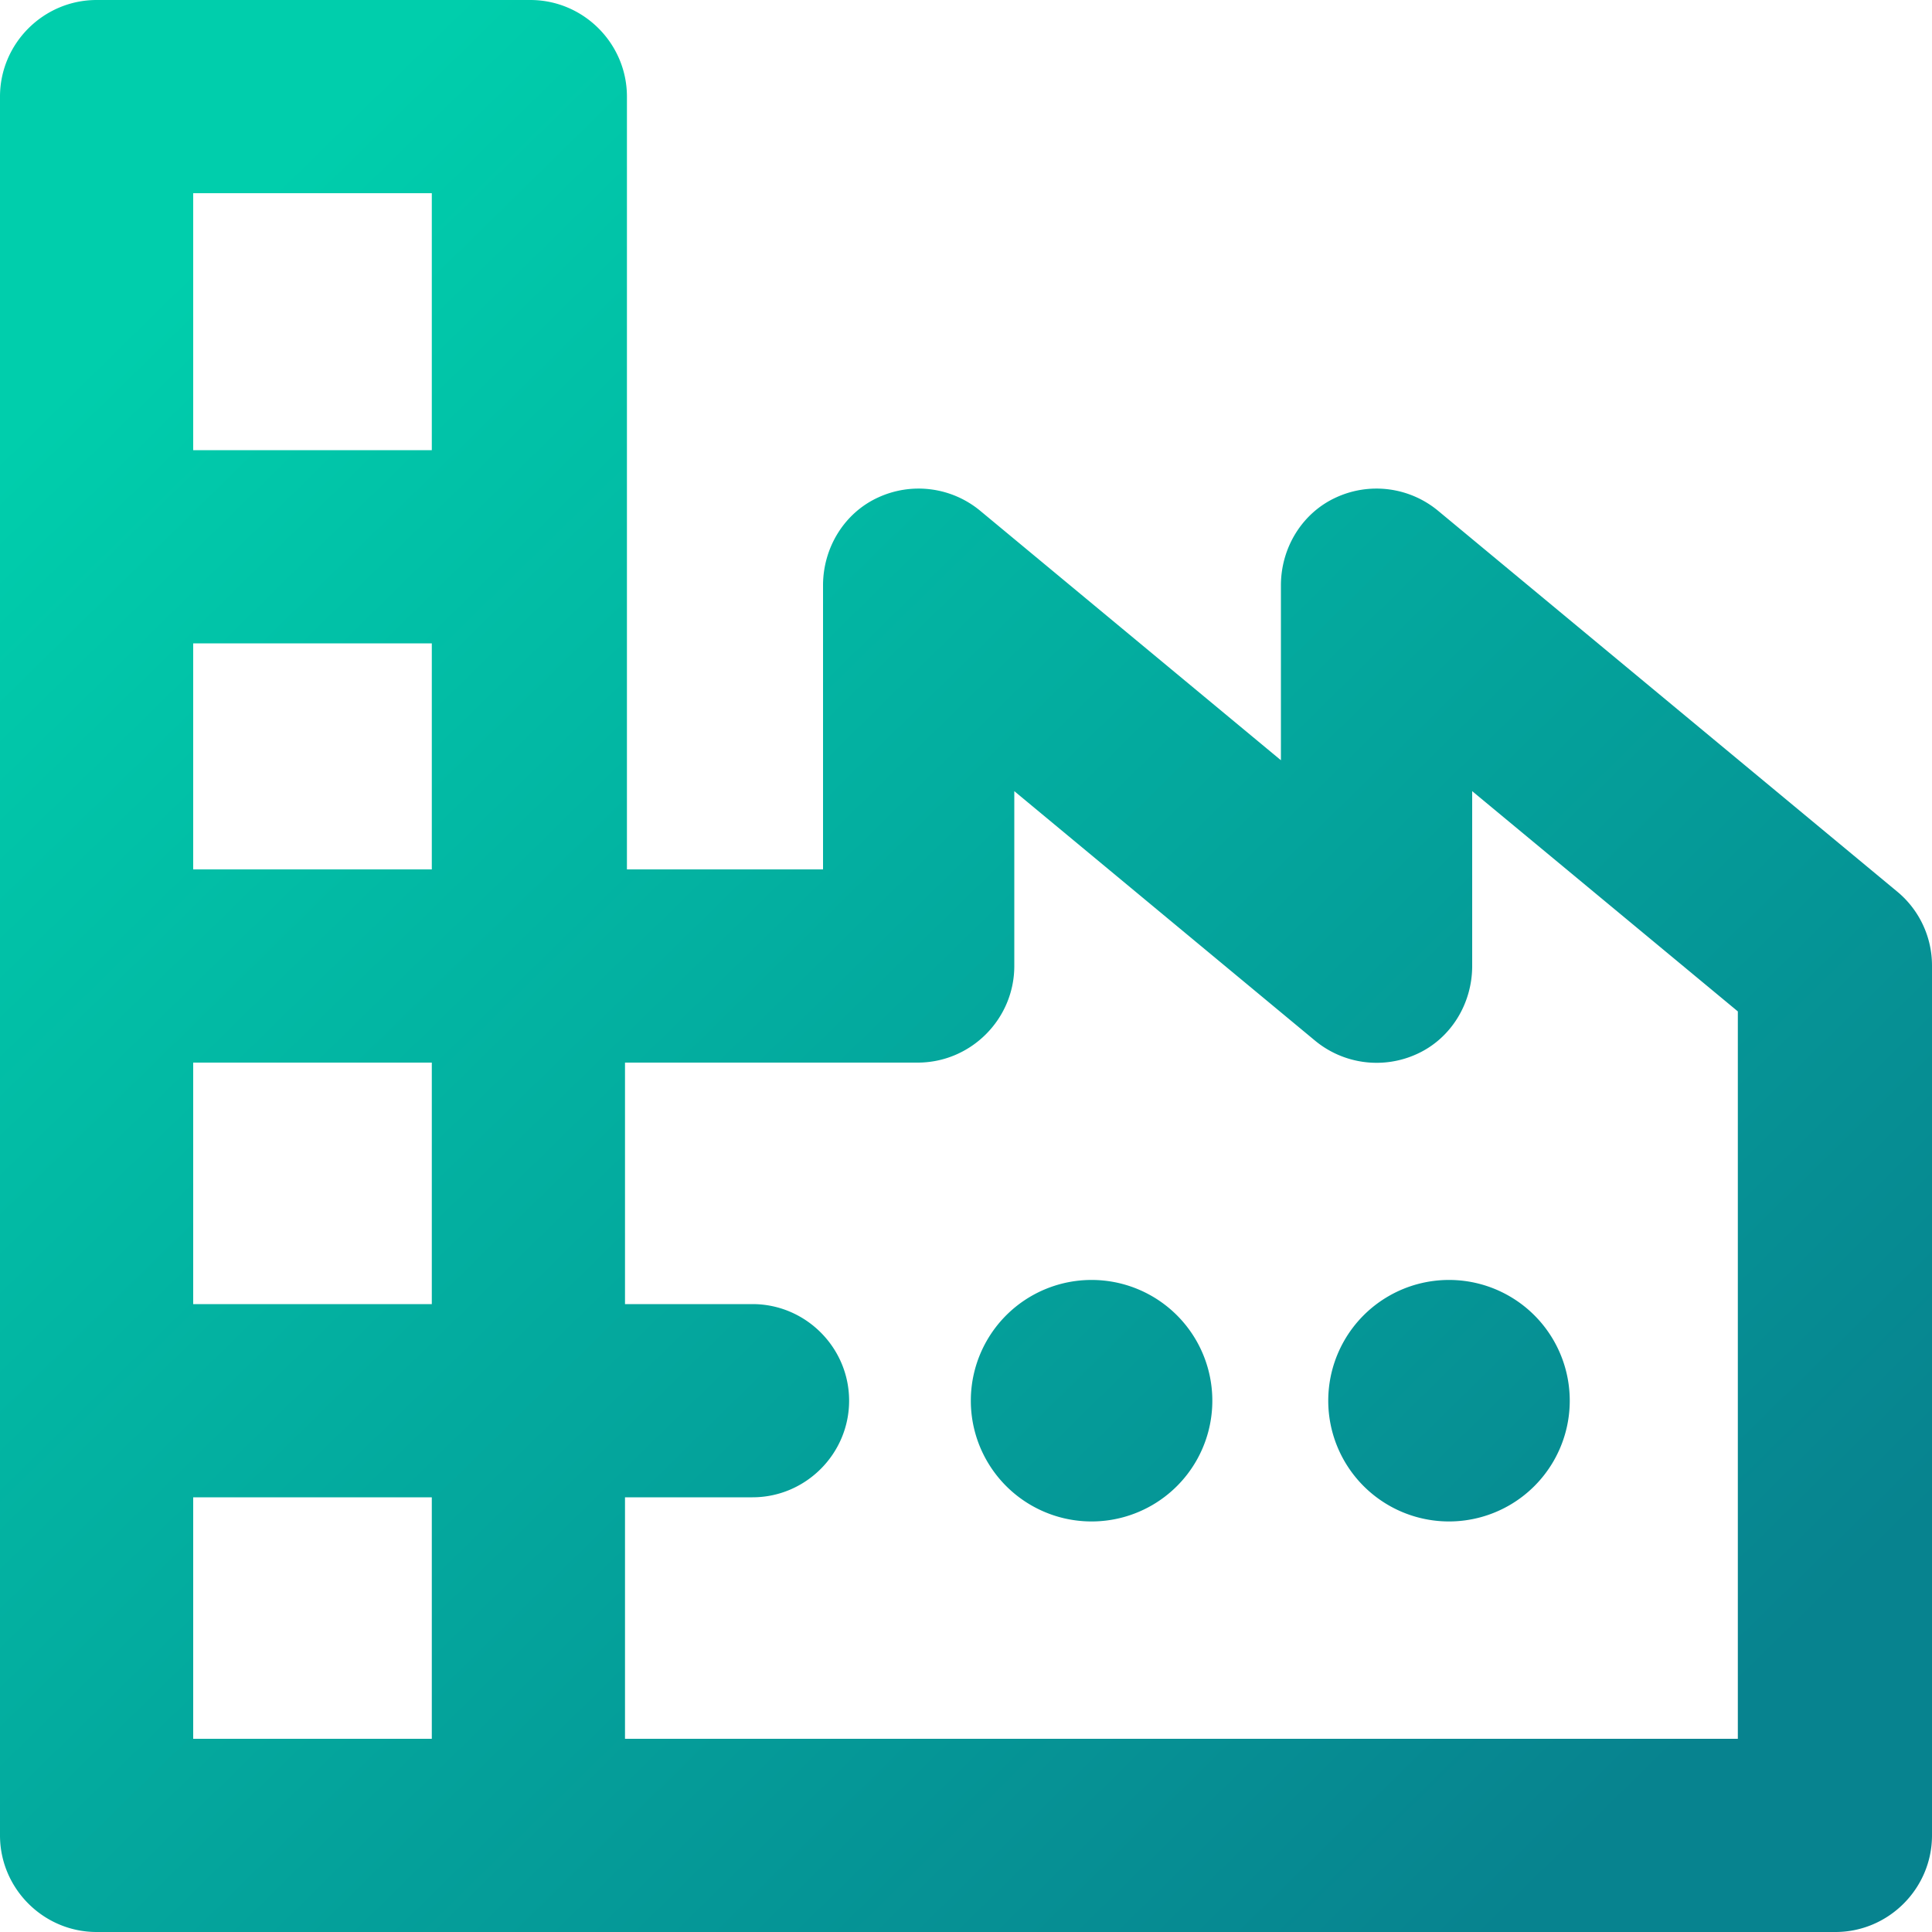 <svg
	xmlns="http://www.w3.org/2000/svg" width="28" height="28" viewBox="-0.5 -0.5 28 28">
	  <style type="text/css">
		.st0{stop-color:#00ceac;}
		.st1{stop-color:#07838f;}
	  </style>
	<defs>
		<linearGradient id="A" x1="2.039" y1="3.474" x2="23.454" y2="25.309" gradientUnits="userSpaceOnUse">
			<stop class="st0"/>
			<stop offset="1" class="st1"/>
		</linearGradient>
	</defs>
	<path fill-rule="evenodd" d="M26.996 12.422l-6.65-5.516a1.4 1.4 0 0 0-1.484-.196c-.49.224-.798.728-.798 1.274v2.534L13.71 6.906a1.4 1.4 0 0 0-1.484-.196c-.49.224-.798.728-.798 1.274V12.1H8.586V.9c0-.77-.63-1.4-1.4-1.4H.9C.13-.5-.5.13-.5.9v25.2c0 .77.63 1.4 1.4 1.4h25.2c.77 0 1.4-.63 1.4-1.4V13.5a1.39 1.39 0 0 0-.504-1.078zM5.758 24.7H2.3v-3.5h3.458zm0-6.3H2.3v-3.5h3.458zm0-6.3H2.3V8.824h3.458zm0-6.076H2.3V2.3h3.458zM24.686 24.7H8.558v-3.5h1.848c.77 0 1.4-.63 1.4-1.4s-.63-1.4-1.4-1.4H8.558v-3.5H12.8c.77 0 1.4-.63 1.4-1.4v-2.534l4.354 3.612a1.4 1.4 0 0 0 1.484.196c.49-.224.798-.728.798-1.274v-2.534l3.85 3.192zm-9.366-3.15a1.75 1.75 0 1 0 0-3.5 1.75 1.75 0 1 0 0 3.5zm6.93-1.75a1.75 1.75 0 1 1-3.5 0 1.75 1.75 0 1 1 3.5 0z" fill="url(#A)"/>
</svg>